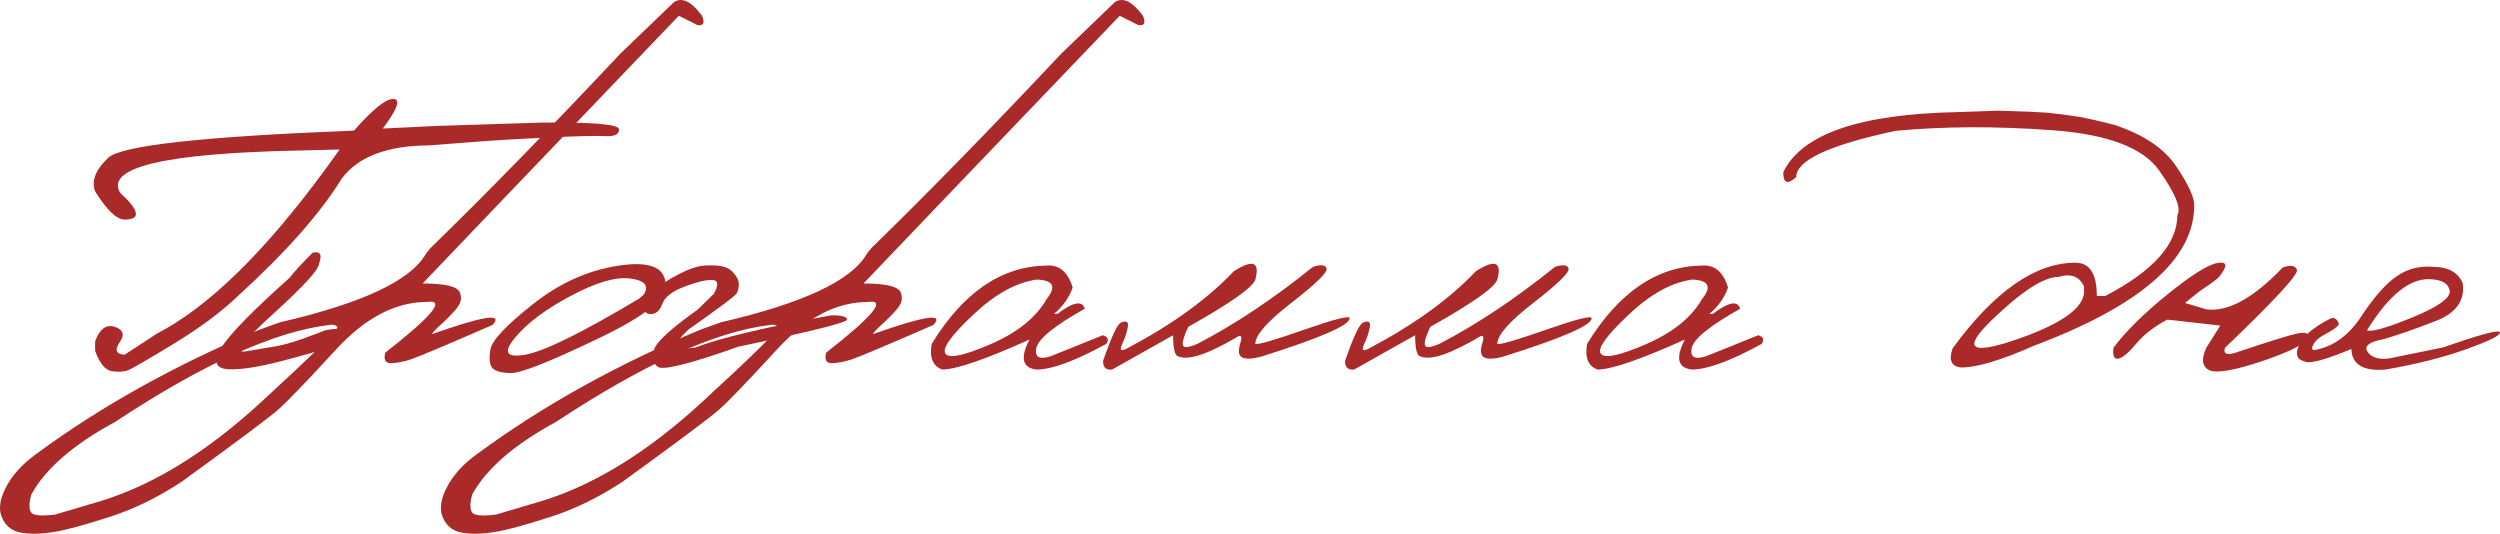 <?xml version="1.0" encoding="UTF-8"?> <svg xmlns="http://www.w3.org/2000/svg" viewBox="0 0 190.133 40.592" fill="none"><path d="M29.923 7.527C30.496 7.548 30.225 8.298 29.11 9.777L33.282 9.574L41.173 9.324C45.11 9.282 47.079 9.454 47.079 9.839C47.089 10.214 46.751 10.386 46.064 10.355C45.376 10.313 43.881 10.35 41.579 10.464C39.288 10.568 37.319 10.688 35.673 10.824L32.595 11.058C29.428 11.079 27.225 11.923 25.985 13.589C24.35 16.235 21.735 19.193 18.142 22.464C16.881 23.683 15.251 24.902 13.251 26.12C11.251 27.339 10.084 28.016 9.751 28.152C9.428 28.277 9.011 28.303 8.501 28.23C8.001 28.146 7.579 27.631 7.235 26.683V25.964C7.579 25.016 8.074 24.647 8.72 24.855C9.376 25.063 9.501 25.459 9.095 26.042C8.699 26.615 8.824 26.928 9.47 26.98L11.939 25.37C15.845 23.35 20.11 19.188 24.735 12.886L25.829 11.37L22.689 11.449C12.543 11.657 8.022 12.725 9.126 14.652C10.616 16.016 10.73 16.699 9.47 16.699C8.876 16.699 8.131 15.985 7.235 14.558C6.933 13.766 7.267 12.912 8.235 11.995C9.215 11.068 15.444 10.381 26.923 9.933C28.361 8.298 29.36 7.495 29.923 7.527ZM23.782 19.214C24.355 19.089 24.517 19.365 24.267 20.042C24.267 20.48 23.121 21.74 20.829 23.824C18.537 25.897 17.808 26.865 18.642 26.73C19.475 26.584 20.251 26.454 20.97 26.339C21.699 26.214 22.642 25.928 23.798 25.48L24.735 25.121C25.662 24.923 26.09 25.022 26.017 25.417C25.954 25.813 25.668 26.126 25.157 26.355C24.647 26.574 23.397 26.943 21.407 27.464C19.543 27.943 18.162 28.146 17.267 28.074C16.381 28.001 16.23 27.459 16.814 26.449C17.543 25.344 19.287 23.563 22.048 21.105C22.298 20.751 22.876 20.12 23.782 19.214Z" fill="#AA2929"></path><path d="M51.267 0.152C51.881 -0.234 52.59 0.115 53.392 1.199C53.621 1.751 53.501 1.985 53.032 1.902L51.626 1.199L38.517 14.886L32.142 21.558C34.027 21.558 34.985 21.839 35.017 22.402C35.131 22.756 35.011 23.136 34.657 23.542C34.303 23.949 33.939 24.318 33.564 24.652C33.189 24.985 32.949 25.24 32.845 25.417C36.782 24.021 38.319 23.787 37.454 24.714C33.819 26.298 31.741 27.173 31.22 27.339C30.709 27.506 30.225 27.6 29.767 27.62C29.319 27.641 29.163 27.376 29.298 26.823C32.86 24.042 33.923 22.756 32.485 22.964C30.079 22.964 27.767 24.173 25.548 26.589C23.329 29.006 21.86 30.532 21.142 31.167C20.423 31.792 17.996 33.605 13.86 36.605C12.027 37.824 10.157 38.735 8.251 39.339C6.334 39.954 4.944 40.329 4.079 40.464C3.204 40.61 2.412 40.631 1.704 40.527C0.985 40.433 0.475 40.063 0.173 39.417C-0.129 38.772 -0.035 37.985 0.454 37.058C0.933 36.131 1.694 35.292 2.735 34.542C7.662 30.907 13.329 27.751 19.735 25.074L21.298 24.511C27.569 23.063 31.272 21.318 32.407 19.277L32.751 18.855C36.949 14.771 41.767 9.839 47.204 4.058L51.267 0.152ZM2.345 38.933C2.48 39.204 3.095 39.272 4.189 39.136L7.72 38.089C11.689 36.86 15.709 34.381 19.782 30.652C23.845 26.923 25.803 24.99 25.657 24.855C25.512 24.709 25.308 24.662 25.048 24.714C20.892 25.204 15.459 27.662 8.751 32.089C5.574 33.808 3.449 35.652 2.376 37.621C2.209 38.225 2.199 38.662 2.345 38.933Z" fill="#AA2929"></path><path d="M46.97 20.214C49.282 19.85 50.496 20.277 50.61 21.495C50.923 22.548 49.23 23.959 45.532 25.73C41.834 27.501 39.616 28.381 38.876 28.371C38.136 28.36 37.657 28.23 37.438 27.98C37.23 27.719 37.183 27.251 37.298 26.574C37.412 25.897 38.475 24.761 40.485 23.167C42.496 21.563 44.657 20.579 46.97 20.214ZM39.157 25.699C38.251 26.792 38.506 27.219 39.923 26.98C41.35 26.74 44.251 25.313 48.626 22.699L48.954 22.402C49.381 21.735 49.043 21.329 47.938 21.183C46.834 21.037 45.319 21.48 43.392 22.511C41.475 23.532 40.064 24.594 39.157 25.699Z" fill="#AA2929"></path><path d="M53.579 20.199C54.642 20.126 55.34 20.272 55.673 20.636C56.017 20.99 56.189 21.308 56.189 21.589C56.199 21.87 56.142 22.115 56.017 22.324C55.892 22.521 54.668 23.438 52.345 25.074C51.636 25.74 51.381 26.162 51.579 26.339C51.777 26.506 52.209 26.537 52.876 26.433C54.793 25.693 58.246 24.876 63.236 23.98C64.027 23.98 64.423 24.089 64.423 24.308C64.423 24.527 61.662 25.214 56.142 26.37C52.475 27.672 50.438 28.183 50.032 27.902C49.636 27.61 49.543 27.173 49.751 26.589C49.887 26.037 50.991 25.022 53.064 23.542L54.282 22.355C54.678 21.657 54.631 21.303 54.142 21.292C53.652 21.282 52.949 21.454 52.032 21.808C51.115 22.152 50.558 22.594 50.36 23.136C50.163 23.667 49.85 23.917 49.423 23.886C48.996 23.844 48.787 23.443 48.798 22.683C50.933 21.089 52.527 20.261 53.579 20.199Z" fill="#AA2929"></path><path d="M84.798 0.152C85.413 -0.234 86.121 0.115 86.923 1.199C87.152 1.751 87.032 1.985 86.564 1.902L85.157 1.199L72.048 14.886L65.673 21.558C67.558 21.558 68.517 21.839 68.548 22.402C68.662 22.756 68.543 23.136 68.188 23.542C67.834 23.949 67.47 24.318 67.095 24.652C66.72 24.985 66.48 25.24 66.376 25.417C70.313 24.021 71.85 23.787 70.985 24.714C67.35 26.298 65.272 27.173 64.751 27.339C64.241 27.506 63.756 27.6 63.298 27.62C62.85 27.641 62.694 27.376 62.829 26.823C66.392 24.042 67.454 22.756 66.017 22.964C63.61 22.964 61.298 24.173 59.079 26.589C56.86 29.006 55.392 30.532 54.673 31.167C53.954 31.792 51.527 33.605 47.392 36.605C45.558 37.824 43.689 38.735 41.782 39.339C39.866 39.954 38.475 40.329 37.61 40.464C36.735 40.61 35.944 40.631 35.235 40.527C34.517 40.433 34.006 40.063 33.704 39.417C33.402 38.772 33.496 37.985 33.985 37.058C34.465 36.131 35.225 35.292 36.267 34.542C41.194 30.907 46.86 27.751 53.267 25.074L54.829 24.511C61.1 23.063 64.803 21.318 65.939 19.277L66.282 18.855C70.48 14.771 75.298 9.839 80.735 4.058L84.798 0.152ZM35.876 38.933C36.012 39.204 36.626 39.272 37.72 39.136L41.251 38.089C45.22 36.86 49.241 34.381 53.314 30.652C57.376 26.923 59.334 24.99 59.189 24.855C59.043 24.709 58.839 24.662 58.579 24.714C54.423 25.204 48.991 27.662 42.282 32.089C39.105 33.808 36.98 35.652 35.907 37.621C35.741 38.225 35.73 38.662 35.876 38.933Z" fill="#AA2929"></path><path d="M79.548 20.199C80.538 20.105 81.215 20.662 81.579 21.87C81.308 22.641 80.834 23.308 80.157 23.87H80.423C81.61 22.964 82.303 22.834 82.501 23.48C80.178 24.782 78.949 25.782 78.813 26.48C78.678 27.167 79.048 27.37 79.923 27.089L83.876 25.496C84.262 25.61 84.35 25.829 84.142 26.152C81.767 27.454 79.996 28.105 78.829 28.105C77.746 27.98 77.569 27.219 78.298 25.824C74.913 27.344 72.699 28.105 71.657 28.105C70.939 27.844 70.673 27.193 70.86 26.152C73.256 22.245 76.152 20.261 79.548 20.199ZM73.985 23.964C72.319 25.537 71.626 26.516 71.907 26.902C72.189 27.287 73.34 27.042 75.36 26.167C77.392 25.282 78.808 24.136 79.61 22.73C80.36 21.803 80.11 21.313 78.86 21.261C77.277 21.48 75.652 22.381 73.985 23.964Z" fill="#AA2929"></path><path d="M99.86 20.292C100.496 20.094 100.84 20.147 100.892 20.449C100.944 20.74 100.053 21.6 98.22 23.027C96.386 24.443 95.47 25.485 95.47 26.152C95.657 26.235 96.897 25.876 99.189 25.074C101.491 24.271 102.642 23.98 102.642 24.199C102.662 24.73 100.423 25.704 95.923 27.121C95.277 27.297 94.803 27.324 94.501 27.198C94.209 27.074 94.147 26.725 94.314 26.152C94.459 25.714 94.433 25.511 94.235 25.542C91.965 26.896 90.444 27.423 89.673 27.121C89.371 27.121 89.22 26.579 89.22 25.496L84.579 28.105C84.11 28.157 83.881 27.938 83.892 27.449C84.548 25.553 85.011 24.579 85.282 24.527C85.688 24.36 85.85 24.485 85.767 24.902C85.694 25.308 85.548 25.74 85.329 26.199C85.121 26.657 85.261 26.751 85.751 26.48C89.157 24.678 91.855 22.725 93.845 20.62C95.293 19.704 95.834 19.917 95.47 21.261C95.282 21.855 93.584 23.053 90.376 24.855C90.063 25.501 89.923 25.954 89.954 26.214C89.996 26.475 90.366 26.454 91.064 26.152C93.897 24.683 96.829 22.73 99.86 20.292Z" fill="#AA2929"></path><path d="M118.267 20.292C118.902 20.094 119.246 20.147 119.298 20.449C119.35 20.74 118.459 21.6 116.626 23.027C114.793 24.443 113.876 25.485 113.876 26.152C114.063 26.235 115.303 25.876 117.595 25.074C119.897 24.271 121.048 23.98 121.048 24.199C121.069 24.73 118.829 25.704 114.329 27.121C113.683 27.297 113.209 27.324 112.907 27.198C112.616 27.074 112.553 26.725 112.72 26.152C112.866 25.714 112.839 25.511 112.642 25.542C110.371 26.896 108.85 27.423 108.079 27.121C107.777 27.121 107.626 26.579 107.626 25.496L102.986 28.105C102.517 28.157 102.287 27.938 102.298 27.449C102.954 25.553 103.418 24.579 103.689 24.527C104.095 24.36 104.256 24.485 104.173 24.902C104.1 25.308 103.954 25.74 103.735 26.199C103.527 26.657 103.668 26.751 104.157 26.48C107.563 24.678 110.262 22.725 112.251 20.62C113.699 19.704 114.241 19.917 113.876 21.261C113.688 21.855 111.991 23.053 108.782 24.855C108.47 25.501 108.329 25.954 108.36 26.214C108.402 26.475 108.772 26.454 109.47 26.152C112.303 24.683 115.235 22.73 118.267 20.292Z" fill="#AA2929"></path><path d="M129.392 20.199C130.381 20.105 131.058 20.662 131.423 21.87C131.152 22.641 130.678 23.308 130.001 23.87H130.267C131.454 22.964 132.147 22.834 132.345 23.48C130.022 24.782 128.793 25.782 128.657 26.48C128.522 27.167 128.892 27.37 129.767 27.089L133.72 25.496C134.105 25.61 134.194 25.829 133.985 26.152C131.61 27.454 129.839 28.105 128.673 28.105C127.59 27.98 127.412 27.219 128.142 25.824C124.756 27.344 122.543 28.105 121.501 28.105C120.782 27.844 120.517 27.193 120.704 26.152C123.1 22.245 125.996 20.261 129.392 20.199ZM123.829 23.964C122.162 25.537 121.47 26.516 121.751 26.902C122.032 27.287 123.183 27.042 125.204 26.167C127.235 25.282 128.652 24.136 129.454 22.73C130.204 21.803 129.954 21.313 128.704 21.261C127.121 21.48 125.496 22.381 123.829 23.964Z" fill="#AA2929"></path><path d="M154.329 8.495L155.736 8.574L156.923 8.714L158.126 8.886C158.814 9.011 159.689 9.209 160.751 9.48C163.012 10.219 164.6 11.282 165.517 12.667C166.444 14.042 166.897 15.032 166.876 15.636C166.876 19.688 162.813 23.24 154.688 26.292C152.199 27.397 150.355 27.949 149.157 27.949C148.407 27.876 148.188 27.391 148.501 26.495C151.678 22.152 154.793 19.98 157.845 19.98C158.928 19.98 159.47 20.824 159.47 22.511H160.11C163.767 20.605 165.595 18.553 165.595 16.355C165.907 15.844 165.449 14.719 164.22 12.98C163.001 11.23 160.277 10.204 156.048 9.902C151.829 9.589 147.871 9.605 144.173 9.949C139.131 11.022 136.61 12.193 136.61 13.464C135.944 14.068 135.616 13.943 135.626 13.089C137.032 10.193 141.439 8.673 148.845 8.527L151.97 8.417L154.329 8.495ZM151.485 24.339C149.236 26.516 149.84 27.016 153.298 25.839C156.767 24.652 158.501 23.423 158.501 22.152V21.792C158.147 21.021 157.501 20.777 156.564 21.058C155.438 21.058 153.746 22.152 151.485 24.339Z" fill="#AA2929"></path><path d="M173.595 20.355C174.199 20.126 174.563 20.183 174.689 20.527C174.814 20.86 172.991 22.834 169.22 26.449C169.074 26.886 169.308 27.022 169.923 26.855C172.527 25.98 174.121 25.485 174.704 25.37C175.287 25.245 175.579 25.324 175.579 25.605C175.433 26.094 174.272 26.709 172.095 27.449C169.918 28.178 168.558 28.412 168.017 28.152C167.475 27.881 167.402 27.313 167.798 26.449L168.86 24.761L164.829 24.308C163.85 24.818 163.063 25.428 162.47 26.136C161.876 26.844 161.418 27.225 161.095 27.277C160.782 27.329 160.662 27.053 160.735 26.449C161.673 25.198 163.043 23.844 164.845 22.386C166.657 20.917 167.933 20.12 168.673 19.995C169.423 19.87 169.433 20.251 168.704 21.136C168.298 21.459 167.824 21.798 167.282 22.152L166.173 23.042L167.798 23.527C169.444 23.735 171.376 22.678 173.595 20.355Z" fill="#AA2929"></path><path d="M185.017 20.292C186.183 20.292 186.944 20.709 187.298 21.542C187.475 22.855 186.798 23.808 185.267 24.402C183.746 24.995 182.423 25.459 181.298 25.792C180.173 26.001 179.761 26.324 180.064 26.761C180.366 27.188 180.907 27.355 181.689 27.261L185.829 26.417C188.642 25.428 190.074 25.048 190.126 25.277C190.189 25.496 189.35 25.917 187.61 26.542C185.881 27.167 183.824 27.688 181.438 28.105C179.741 28.251 178.871 27.73 178.829 26.542C176.798 27.386 175.605 27.699 175.251 27.48C174.678 27.344 174.543 26.938 174.845 26.261C175.137 25.584 175.902 24.923 177.142 24.277C177.485 24.068 177.735 24.199 177.892 24.667C177.725 24.886 177.392 25.126 176.892 25.386C176.392 25.646 176.069 25.928 175.923 26.23C175.777 26.532 175.84 26.657 176.11 26.605C177.485 26.345 178.647 25.49 179.595 24.042C180.553 22.594 181.438 21.589 182.251 21.027C183.074 20.454 183.996 20.209 185.017 20.292ZM180.017 25.121C180.35 25.266 181.48 24.949 183.407 24.167C185.345 23.376 186.313 22.709 186.313 22.167C186.241 21.553 185.699 21.24 184.688 21.23C183.178 21.23 181.621 22.527 180.017 25.121Z" fill="#AA2929"></path></svg> 